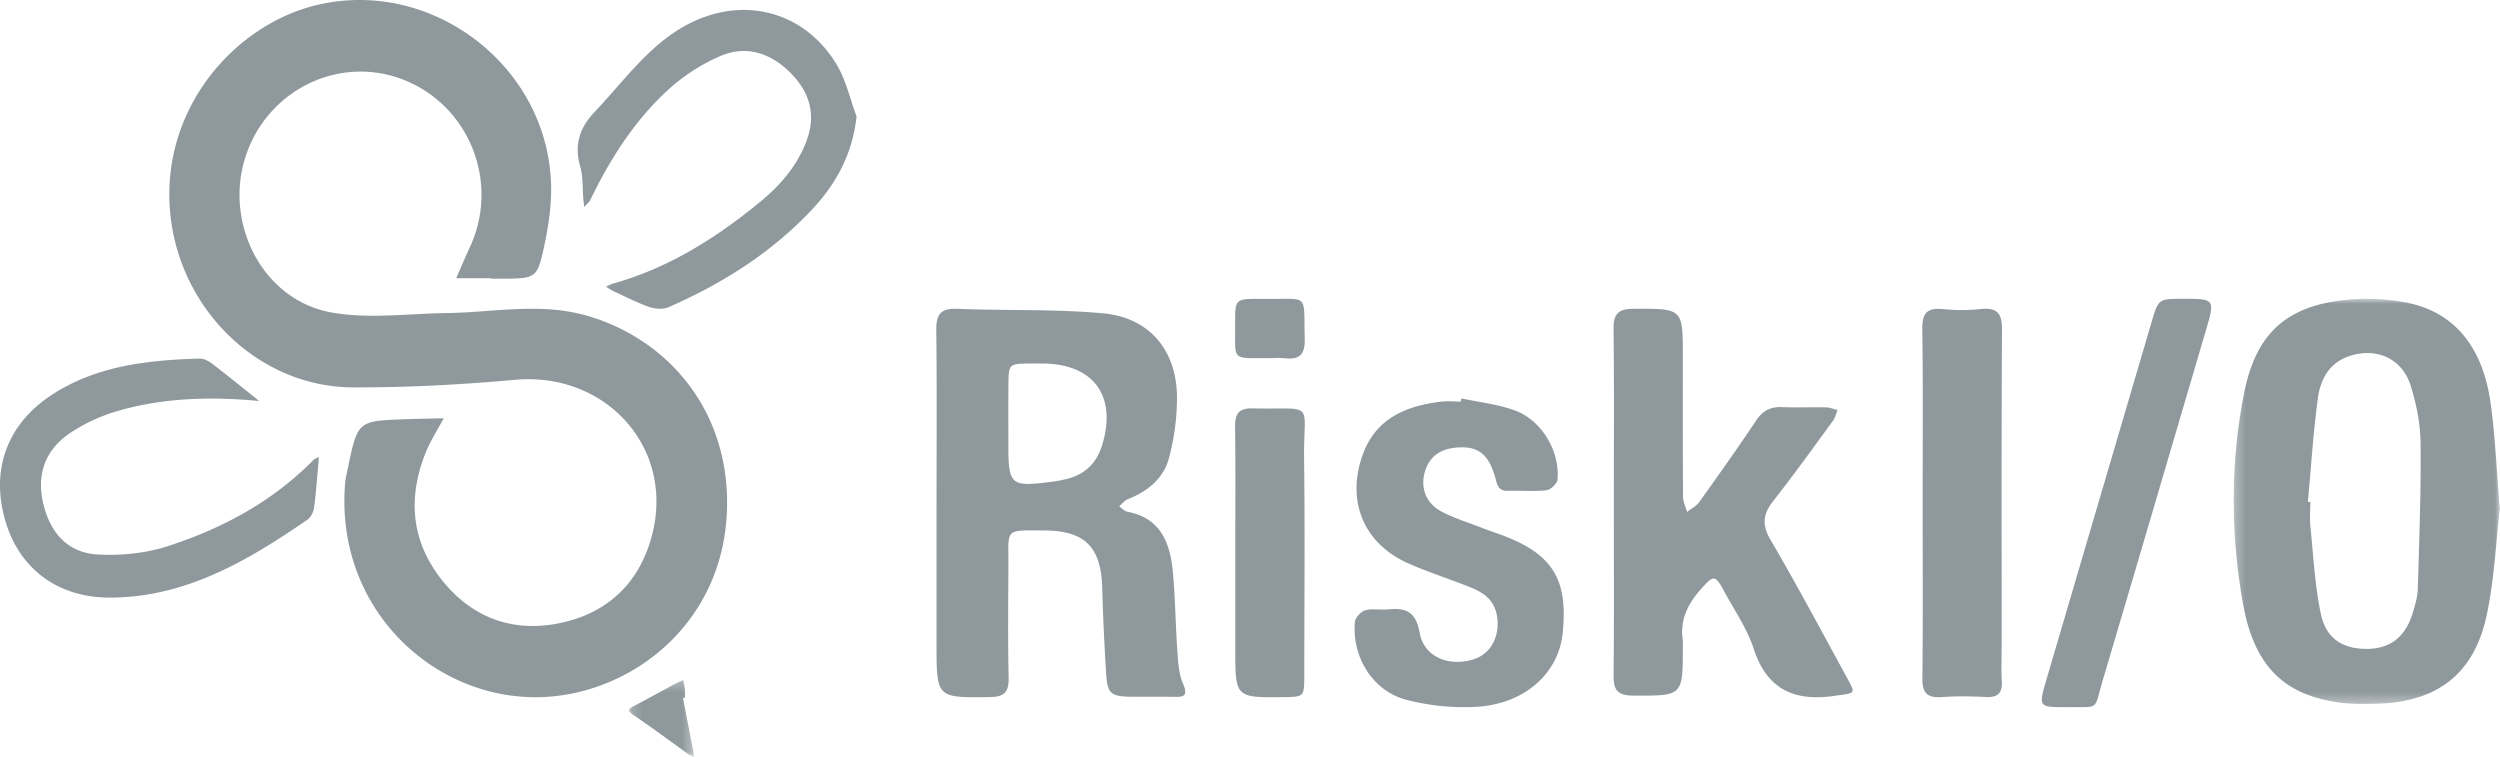 <svg width="251" height="76" viewBox="0 0 251 76" xmlns="http://www.w3.org/2000/svg" xmlns:xlink="http://www.w3.org/1999/xlink"><title>risk-io</title><defs><path id="a" d="M26.979 40.678V0H.263v40.678h26.716z"/><path id="c" d="M.148 8h6.52V.265H.148z"/></defs><g fill="none" fill-rule="evenodd"><path d="M49.285 27.93h-3.477c.454-1.04.89-2.088 1.368-3.116 3.009-6.475-.02-14.168-6.618-16.788-6.456-2.565-13.743.977-15.914 7.733-2.15 6.689 1.721 14.298 8.512 15.587 3.763.714 7.77.135 11.666.086 4.638-.059 9.286-1.06 13.907.21 7.767 2.134 14.164 8.882 14.27 18.574.132 12.015-9.292 19.345-18.391 19.765-10.87.501-21.004-8.761-19.958-21.466.04-.481.16-.957.258-1.433 1.005-4.814 1.006-4.817 5.658-4.989 1.327-.048 2.657-.066 3.985-.099-.612 1.152-1.334 2.258-1.817 3.462-1.828 4.556-1.44 8.915 1.638 12.782 3.14 3.945 7.384 5.35 12.171 4.248 4.731-1.088 7.854-4.246 9-9.08 2.053-8.662-4.853-16.093-13.854-15.273-5.395.491-10.829.775-16.244.76-9.16-.025-16.87-7.296-18.229-16.468C15.596 11.479 23.32 2.438 31.991.462c11.67-2.658 23.37 6.49 23.343 18.63-.005 2.129-.387 4.291-.864 6.375-.528 2.308-.925 2.472-3.328 2.51-.62.01-1.238.002-1.857.002v-.05M104.676 36.497c-.412 0-.824-.004-1.235 0-2.167.026-2.178.027-2.196 2.193-.017 2.009-.005 4.018-.005 6.028 0 3.963.251 4.183 4.24 3.663a13.975 13.975 0 0 0 1.62-.292c1.803-.457 2.991-1.559 3.55-3.385 1.513-4.931-.836-8.175-5.974-8.207M94.029 50.473c0-5.772.044-11.543-.028-17.312-.021-1.617.45-2.224 2.118-2.156 4.876.2 9.78.01 14.63.452 4.675.427 7.412 3.736 7.42 8.464a23.468 23.468 0 0 1-.82 6.123c-.554 2.04-2.17 3.309-4.133 4.082-.325.128-.567.47-.847.713.271.185.521.483.816.538 3.37.63 4.302 3.162 4.574 6.092.244 2.625.26 5.271.447 7.903.077 1.097.135 2.271.562 3.25.595 1.36-.03 1.365-1.019 1.343-1.377-.031-2.755 0-4.132-.012-2.099-.02-2.433-.287-2.56-2.343a230.628 230.628 0 0 1-.391-8.536c-.102-4.124-1.714-5.796-5.822-5.816-4.059-.019-3.58-.231-3.6 3.545-.019 3.755-.058 7.51.023 11.263.031 1.465-.475 1.902-1.901 1.92-5.338.067-5.338.113-5.338-5.33V50.474" fill="#8F999D"/><g transform="translate(224 30)"><mask id="b" fill="#fff"><use xlink:href="#a"/></mask><path d="M7.713 20.382l.244.021c0 .837-.072 1.68.012 2.509.295 2.902.44 5.842 1.034 8.685.52 2.486 2.145 3.518 4.49 3.55 2.414.033 3.97-1.118 4.737-3.58.247-.793.49-1.625.515-2.446.147-4.872.33-9.747.282-14.62-.02-1.919-.413-3.892-.978-5.735-.847-2.761-3.43-3.91-6.133-3.03-2.061.672-2.945 2.353-3.203 4.262-.466 3.443-.68 6.92-1 10.384m19.266.702c-.38 3.247-.536 7.035-1.315 10.687-1.257 5.883-4.949 8.696-10.942 8.88-1.242.039-2.502.06-3.73-.1-5.632-.735-8.673-3.615-9.801-9.977-1.25-7.04-1.271-14.166.14-21.2C2.529 3.4 5.646.661 11.702.09a20.902 20.902 0 0 1 5.974.305c4.679.933 7.564 4.37 8.365 9.972.482 3.37.608 6.791.938 10.717" fill="#8F999D" mask="url(#b)"/></g><path d="M162.028 50.5c0-5.814.041-11.63-.028-17.443-.017-1.513.432-2.054 2.028-2.056 4.928-.007 4.927-.069 4.928 4.773 0 4.707-.01 9.414.021 14.12.004.5.263.998.403 1.498.408-.319.92-.564 1.207-.966 1.942-2.71 3.876-5.428 5.724-8.202.66-.988 1.435-1.398 2.605-1.35 1.47.061 2.946-.005 4.418.026.387.008.77.172 1.157.265-.152.365-.236.777-.464 1.087-1.97 2.69-3.916 5.402-5.976 8.025-1.02 1.299-1.202 2.361-.31 3.886 2.661 4.55 5.142 9.2 7.667 13.826.947 1.735.87 1.562-1.062 1.854-4.138.625-6.925-.551-8.286-4.737-.653-2.01-1.927-3.828-2.943-5.72-.922-1.72-1.077-1.677-2.401-.172-1.308 1.488-2.068 3.093-1.764 5.095.03.203.004.415.004.623 0 4.992 0 4.922-4.99 4.907-1.662-.006-1.98-.653-1.963-2.104.062-5.744.025-11.49.025-17.235M146.728 40c1.782.384 3.626.583 5.33 1.195 2.714.975 4.575 4.09 4.315 6.957-.037.404-.687 1.023-1.102 1.069-1.28.14-2.585.02-3.878.058-1.07.033-1.095-.772-1.318-1.509-.689-2.268-1.76-3.015-3.875-2.83-1.584.14-2.726.892-3.162 2.496-.433 1.592.146 3.089 1.657 3.903 1.254.675 2.64 1.092 3.972 1.613.572.224 1.153.424 1.732.629 5.416 1.918 7.066 4.458 6.493 9.998-.415 4.023-3.801 7.096-8.647 7.384-2.334.139-4.776-.117-7.045-.702-3.366-.868-5.488-4.312-5.168-7.831.04-.434.617-1.035 1.053-1.16.697-.2 1.49-.011 2.234-.085 1.725-.17 2.818.11 3.202 2.3.427 2.44 2.87 3.469 5.359 2.733 1.82-.538 2.79-2.398 2.396-4.489-.283-1.502-1.34-2.23-2.57-2.73-2.086-.847-4.24-1.523-6.299-2.43-4.456-1.964-6.254-6.207-4.614-10.85 1.315-3.725 4.35-4.944 7.835-5.39.67-.086 1.36-.013 2.042-.013l.058-.316M193.033 50.454c0-5.808.045-11.617-.032-17.424-.02-1.511.398-2.168 2.091-1.996 1.23.125 2.5.134 3.727-.002 1.795-.198 2.19.517 2.18 2.095-.062 10.51-.031 21.02-.032 31.529 0 1.244-.055 2.492.014 3.733.063 1.13-.328 1.654-1.605 1.59-1.46-.074-2.934-.1-4.39.007-1.564.115-1.997-.482-1.98-1.9.065-5.877.027-11.755.027-17.632M86 11.687c-.407 3.785-2.058 6.78-4.48 9.359-4.04 4.303-8.978 7.428-14.415 9.804-.538.235-1.347.171-1.927-.033-1.247-.438-2.43-1.053-3.634-1.608-.245-.112-.463-.278-.693-.42.212-.102.414-.239.638-.301 5.587-1.553 10.337-4.551 14.735-8.14 2.072-1.69 3.795-3.666 4.743-6.18.974-2.58.377-4.838-1.552-6.8-1.988-2.021-4.436-2.87-7.075-1.747-1.945.827-3.82 2.063-5.362 3.49-3.34 3.095-5.74 6.894-7.706 10.949-.132.273-.408.48-.617.718-.03-.27-.066-.538-.09-.808-.095-1.09-.014-2.227-.315-3.26-.622-2.128-.058-3.882 1.41-5.43 2.467-2.6 4.653-5.58 7.519-7.67C73.217-.794 80.359.53 83.96 6.41 84.933 8 85.336 9.92 86 11.687M26.112 40.268c-4.862-.464-9.701-.362-14.414 1.031a17.34 17.34 0 0 0-4.611 2.144c-2.56 1.7-3.402 4.164-2.772 6.987.678 3.032 2.463 5.081 5.532 5.243 2.324.122 4.801-.122 7.008-.84 5.433-1.765 10.438-4.43 14.542-8.58.165-.168.4-.263.603-.392-.009.203-.01.406-.028.607-.138 1.511-.24 3.028-.446 4.53-.058.423-.326.948-.663 1.18-5.975 4.113-12.166 7.76-19.687 7.822-5.346.043-9.22-2.861-10.64-7.712-1.506-5.137.187-9.775 4.773-12.717 4.494-2.882 9.589-3.415 14.744-3.57.422-.013.913.257 1.271.532 1.602 1.227 3.167 2.503 4.746 3.762l.042-.027zM207.46 71c-2.81 0-2.813-.001-1.97-2.867 3.5-11.906 7.002-23.81 10.504-35.715.71-2.416.71-2.416 3.15-2.418 3.265-.003 3.264-.003 2.286 3.316-3.428 11.636-6.84 23.277-10.29 34.906-.96 3.235-.236 2.715-3.68 2.778M124.022 55.33c0-4.166.04-8.333-.021-12.499-.02-1.358.45-1.857 1.754-1.83 6.44.136 5.103-.877 5.177 5.12.088 7.22.025 14.444.018 21.666-.002 2.18-.015 2.18-2.127 2.204-4.801.052-4.801.052-4.801-4.869v-9.791M127.366 35.96c-3.8-.024-3.338.35-3.357-3.463-.013-2.485.004-2.485 2.496-2.492.202 0 .405-.003.608 0 4.38.069 3.75-.661 3.884 3.998.047 1.616-.555 2.136-2.01 1.966-.534-.061-1.08-.01-1.621-.009" fill="#8F999D"/><g transform="translate(63 68)"><mask id="d" fill="#fff"><use xlink:href="#c"/></mask><path d="M5.572 2.08c.345 1.779.692 3.558 1.032 5.338.037.192.044.388.064.582-.176-.083-.37-.142-.526-.253C4.29 6.42 2.47 5.05.581 3.777c-.74-.498-.417-.639.107-.915C2.021 2.16 3.338 1.43 4.664.718c.304-.164.622-.302.934-.453.058.315.136.629.169.946.028.277.006.559.006.838l-.201.03" fill="#8F999D" mask="url(#d)"/></g><path d="M26 40.078l.21-.078-.159.045-.051.033z" fill="#8F999D"/></g></svg>